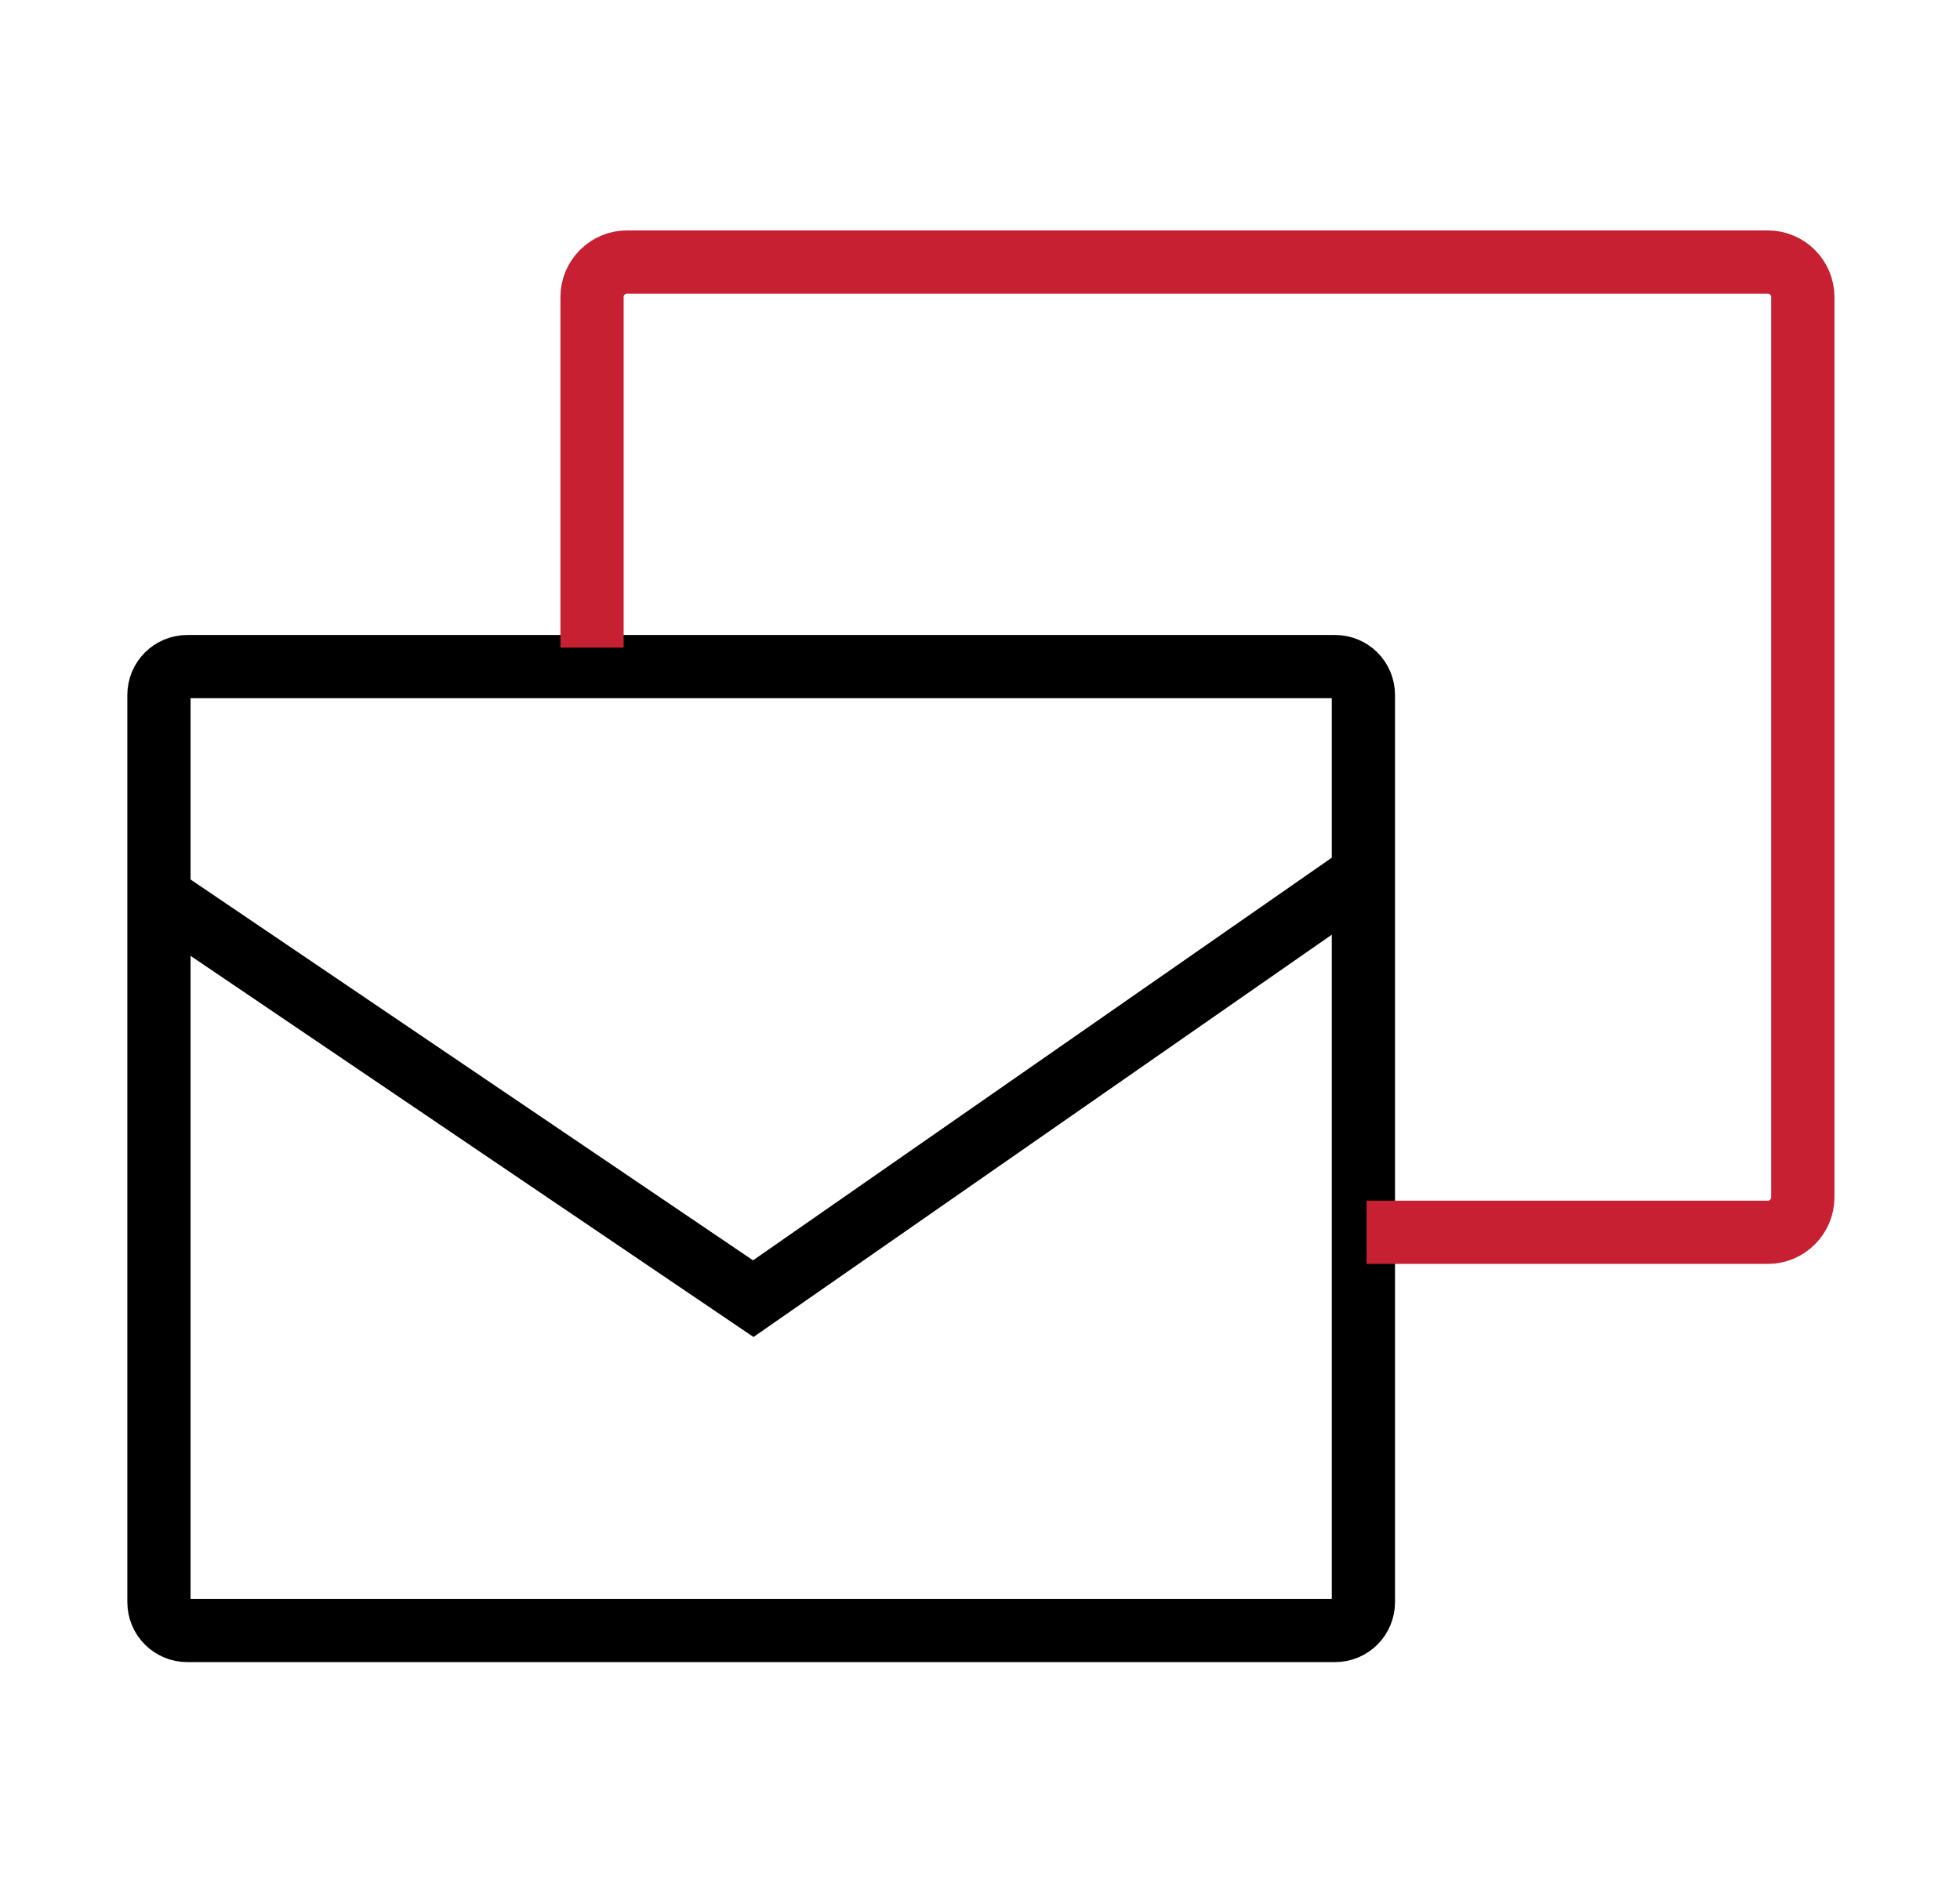 <?xml version="1.0" encoding="utf-8"?>
<!-- Generator: Adobe Illustrator 25.2.1, SVG Export Plug-In . SVG Version: 6.00 Build 0)  -->
<svg version="1.1" id="レイヤー_1" xmlns="http://www.w3.org/2000/svg" xmlns:xlink="http://www.w3.org/1999/xlink" x="0px"
	 y="0px" viewBox="0 0 62 60" style="enable-background:new 0 0 62 60;" xml:space="preserve">
<style type="text/css">
	.st0{fill:none;stroke:#000000;stroke-width:2;stroke-miterlimit:10;}
	.st1{fill:none;stroke:#C62032;stroke-width:2;stroke-miterlimit:10;}
</style>
<g id="icon_ir_contact" transform="translate(-236.272 -130.009)">
	<path id="長方形_70" class="st0" d="M242.2,151.1h36.3c0.5,0,0.9,0.4,0.9,0.9v28.7c0,0.5-0.4,0.9-0.9,0.9h-36.3
		c-0.5,0-0.9-0.4-0.9-0.9V152C241.3,151.5,241.7,151.1,242.2,151.1z"/>
	<path id="パス_54" class="st1" d="M255,150.5v-11.1c0-0.6,0.5-1.1,1.1-1.1h36.1c0.6,0,1.1,0.5,1.1,1.1v28.5
		c0,0.6-0.5,1.1-1.1,1.1h-12.7"/>
	<path id="パス_55" class="st0" d="M279.5,157.6l-19.4,13.5l-18.9-12.8"/>
</g>
</svg>
